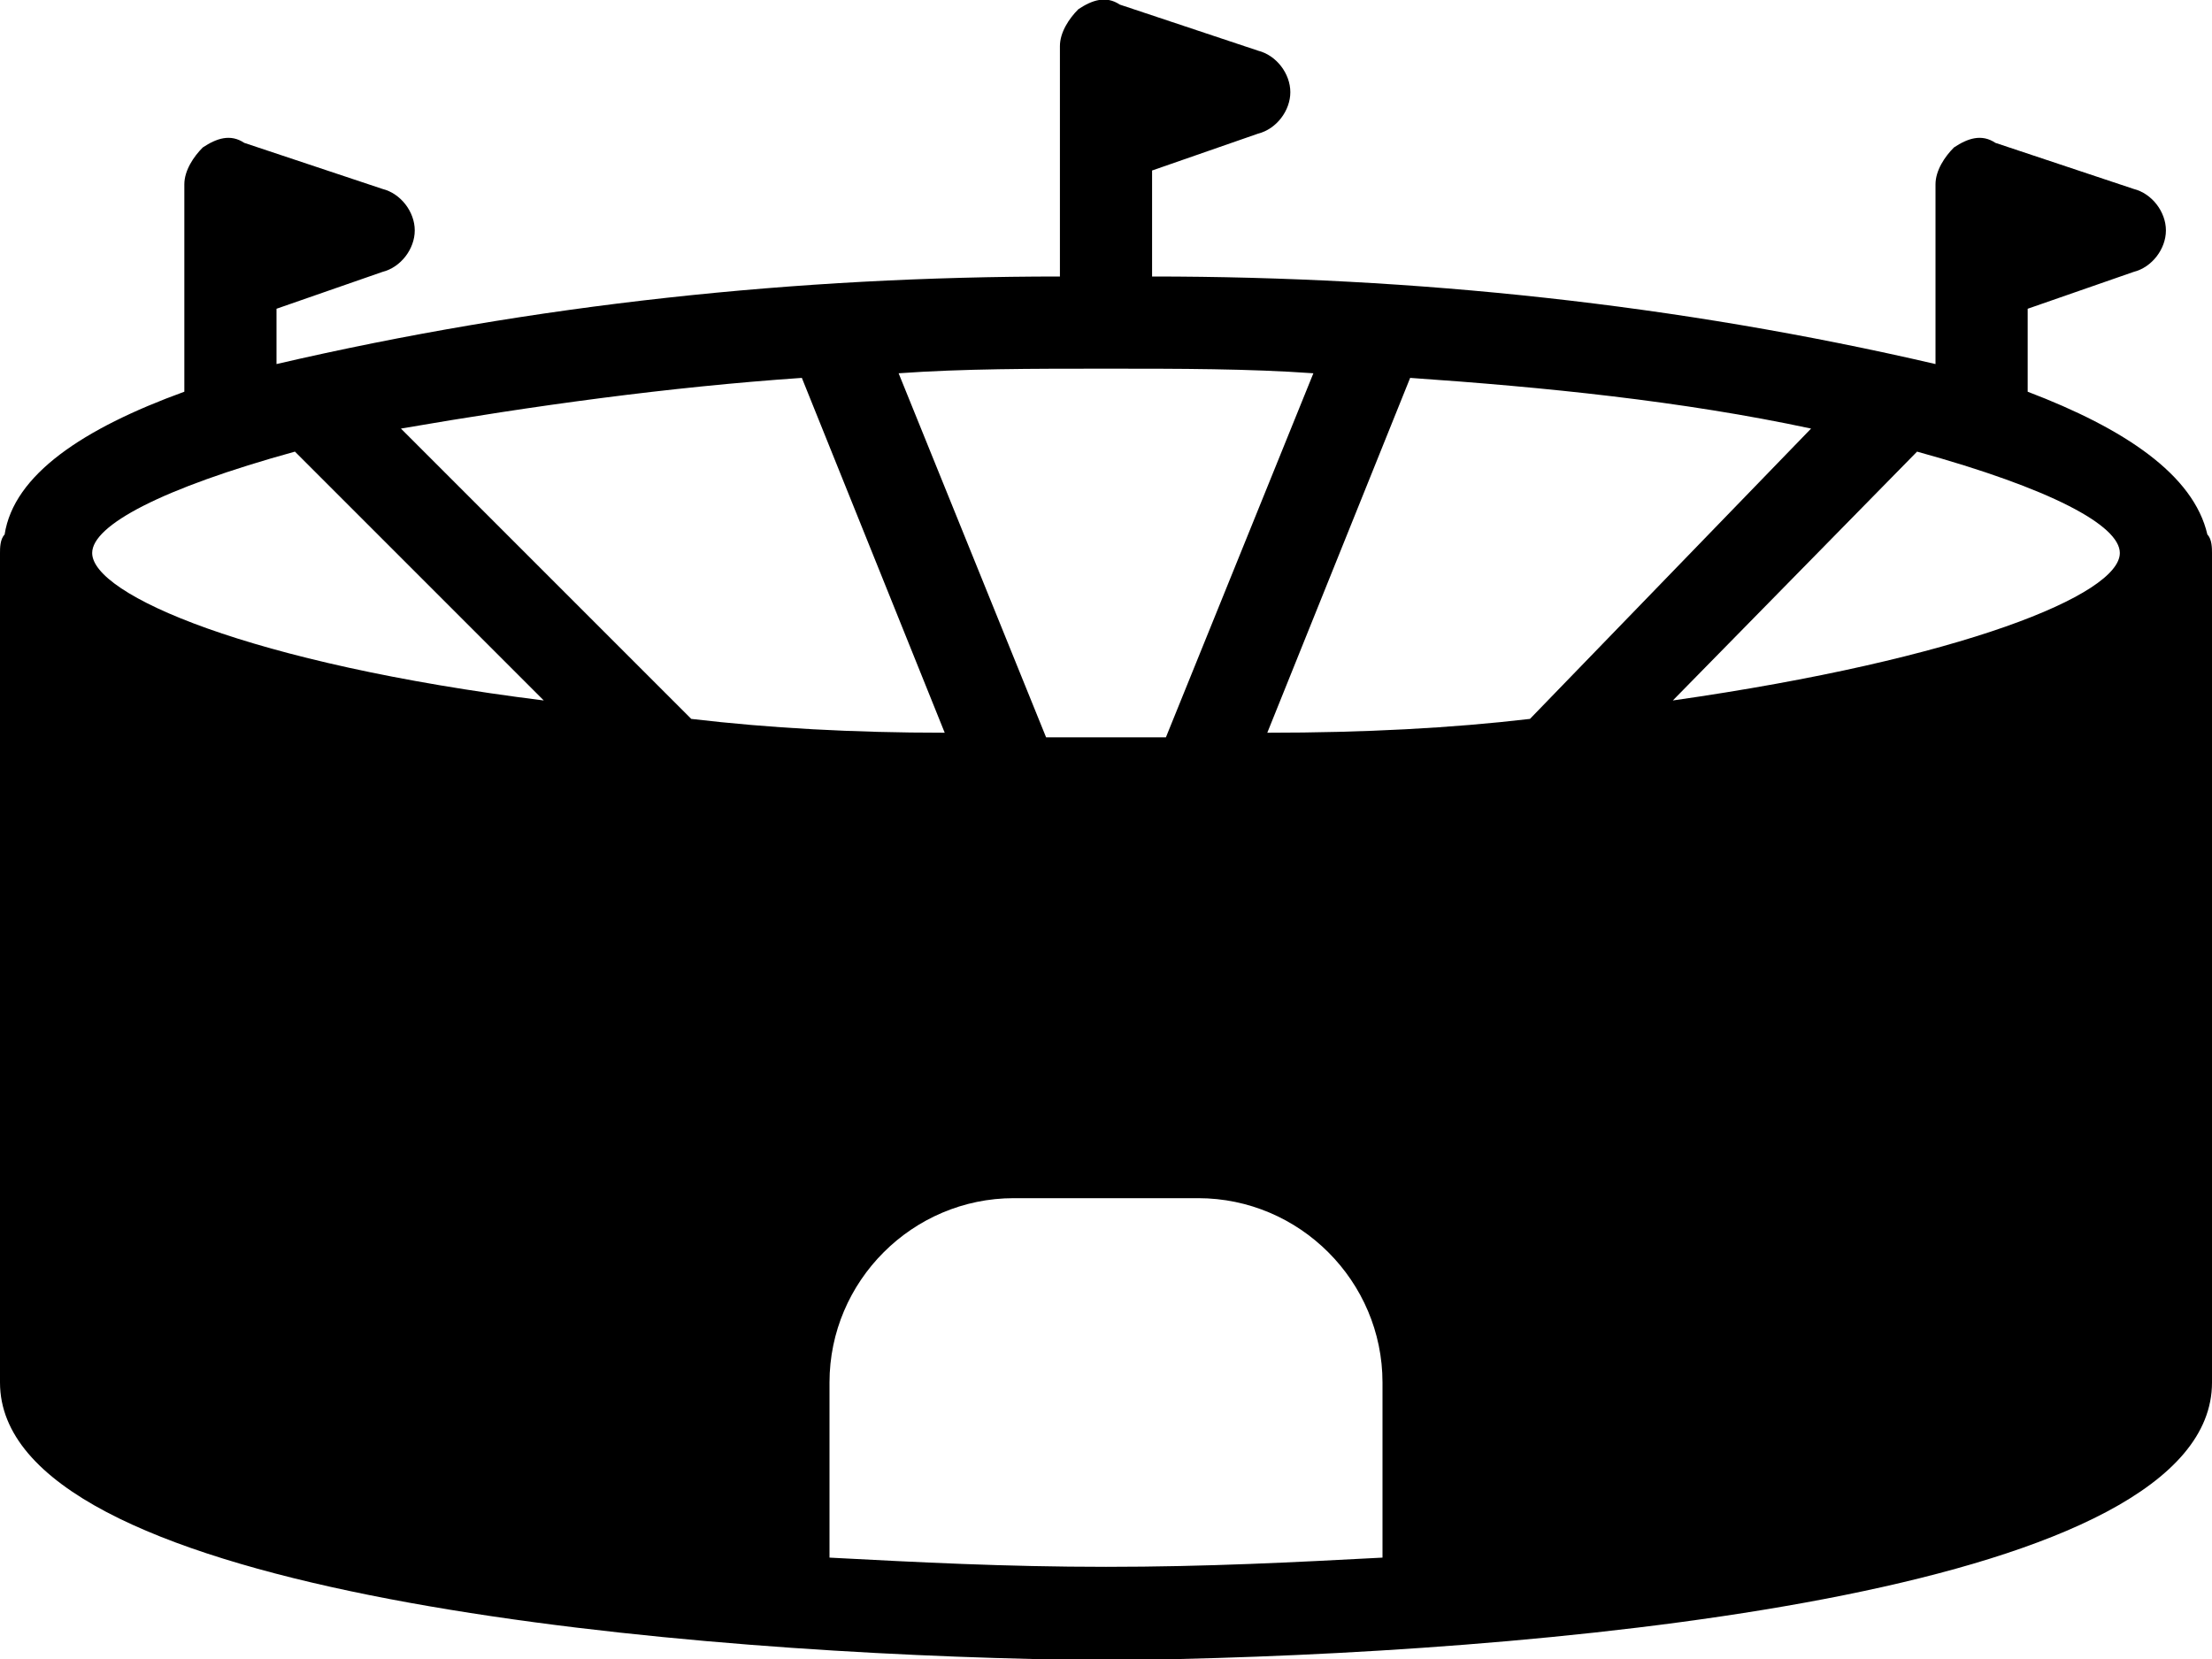 <svg xmlns="http://www.w3.org/2000/svg" viewBox="0 0 48 36">
  <path d="M47.9 11.6c-.3-1.3-1.8-2.3-3.9-3.1V6.7l2.3-.8c.4-.1.7-.5.7-.9s-.3-.8-.7-.9l-3-1c-.3-.2-.6-.1-.9.1-.2.2-.4.5-.4.8v3.9C36.4 6.6 30.7 6 25 6V3.7l2.3-.8c.4-.1.7-.5.7-.9s-.3-.8-.7-.9l-3-1c-.3-.2-.6-.1-.9.1-.2.2-.4.5-.4.8v5c-5.7 0-11.4.6-17 1.9V6.7l2.3-.8c.4-.1.7-.5.7-.9s-.3-.8-.7-.9l-3-1c-.3-.2-.6-.1-.9.1-.2.2-.4.5-.4.8v4.5C1.8 9.3.3 10.3.1 11.6c-.1.1-.1.3-.1.4v18c0 4.5 13.9 5.8 22.4 6h3.2c8.6-.2 22.4-1.5 22.4-6V12c0-.1 0-.3-.1-.4zm-20.4 4.3l3.1-7.7c2.9.2 5.9.5 8.7 1.1l-6.1 6.3c-1.7.2-3.6.3-5.7.3zM15 15.6L8.7 9.3c2.9-.5 5.8-.9 8.7-1.1l3.1 7.7c-2 0-3.8-.1-5.5-.3zm7.7.4l-3.2-7.9C20.9 8 22.4 8 24 8s3.1 0 4.5.1L25.3 16h-2.6zM2 12c0-.6 1.5-1.4 4.4-2.2l5.4 5.4C5.4 14.4 2 12.9 2 12zm28 21.8c-1.9.1-3.8.2-6 .2s-4.1-.1-6-.2V30c0-2.2 1.8-4 4-4h4c2.2 0 4 1.8 4 4v3.8zm6.3-18.6l5.3-5.4c2.9.8 4.4 1.6 4.4 2.2 0 .9-3.4 2.3-9.7 3.2z"/>
</svg>